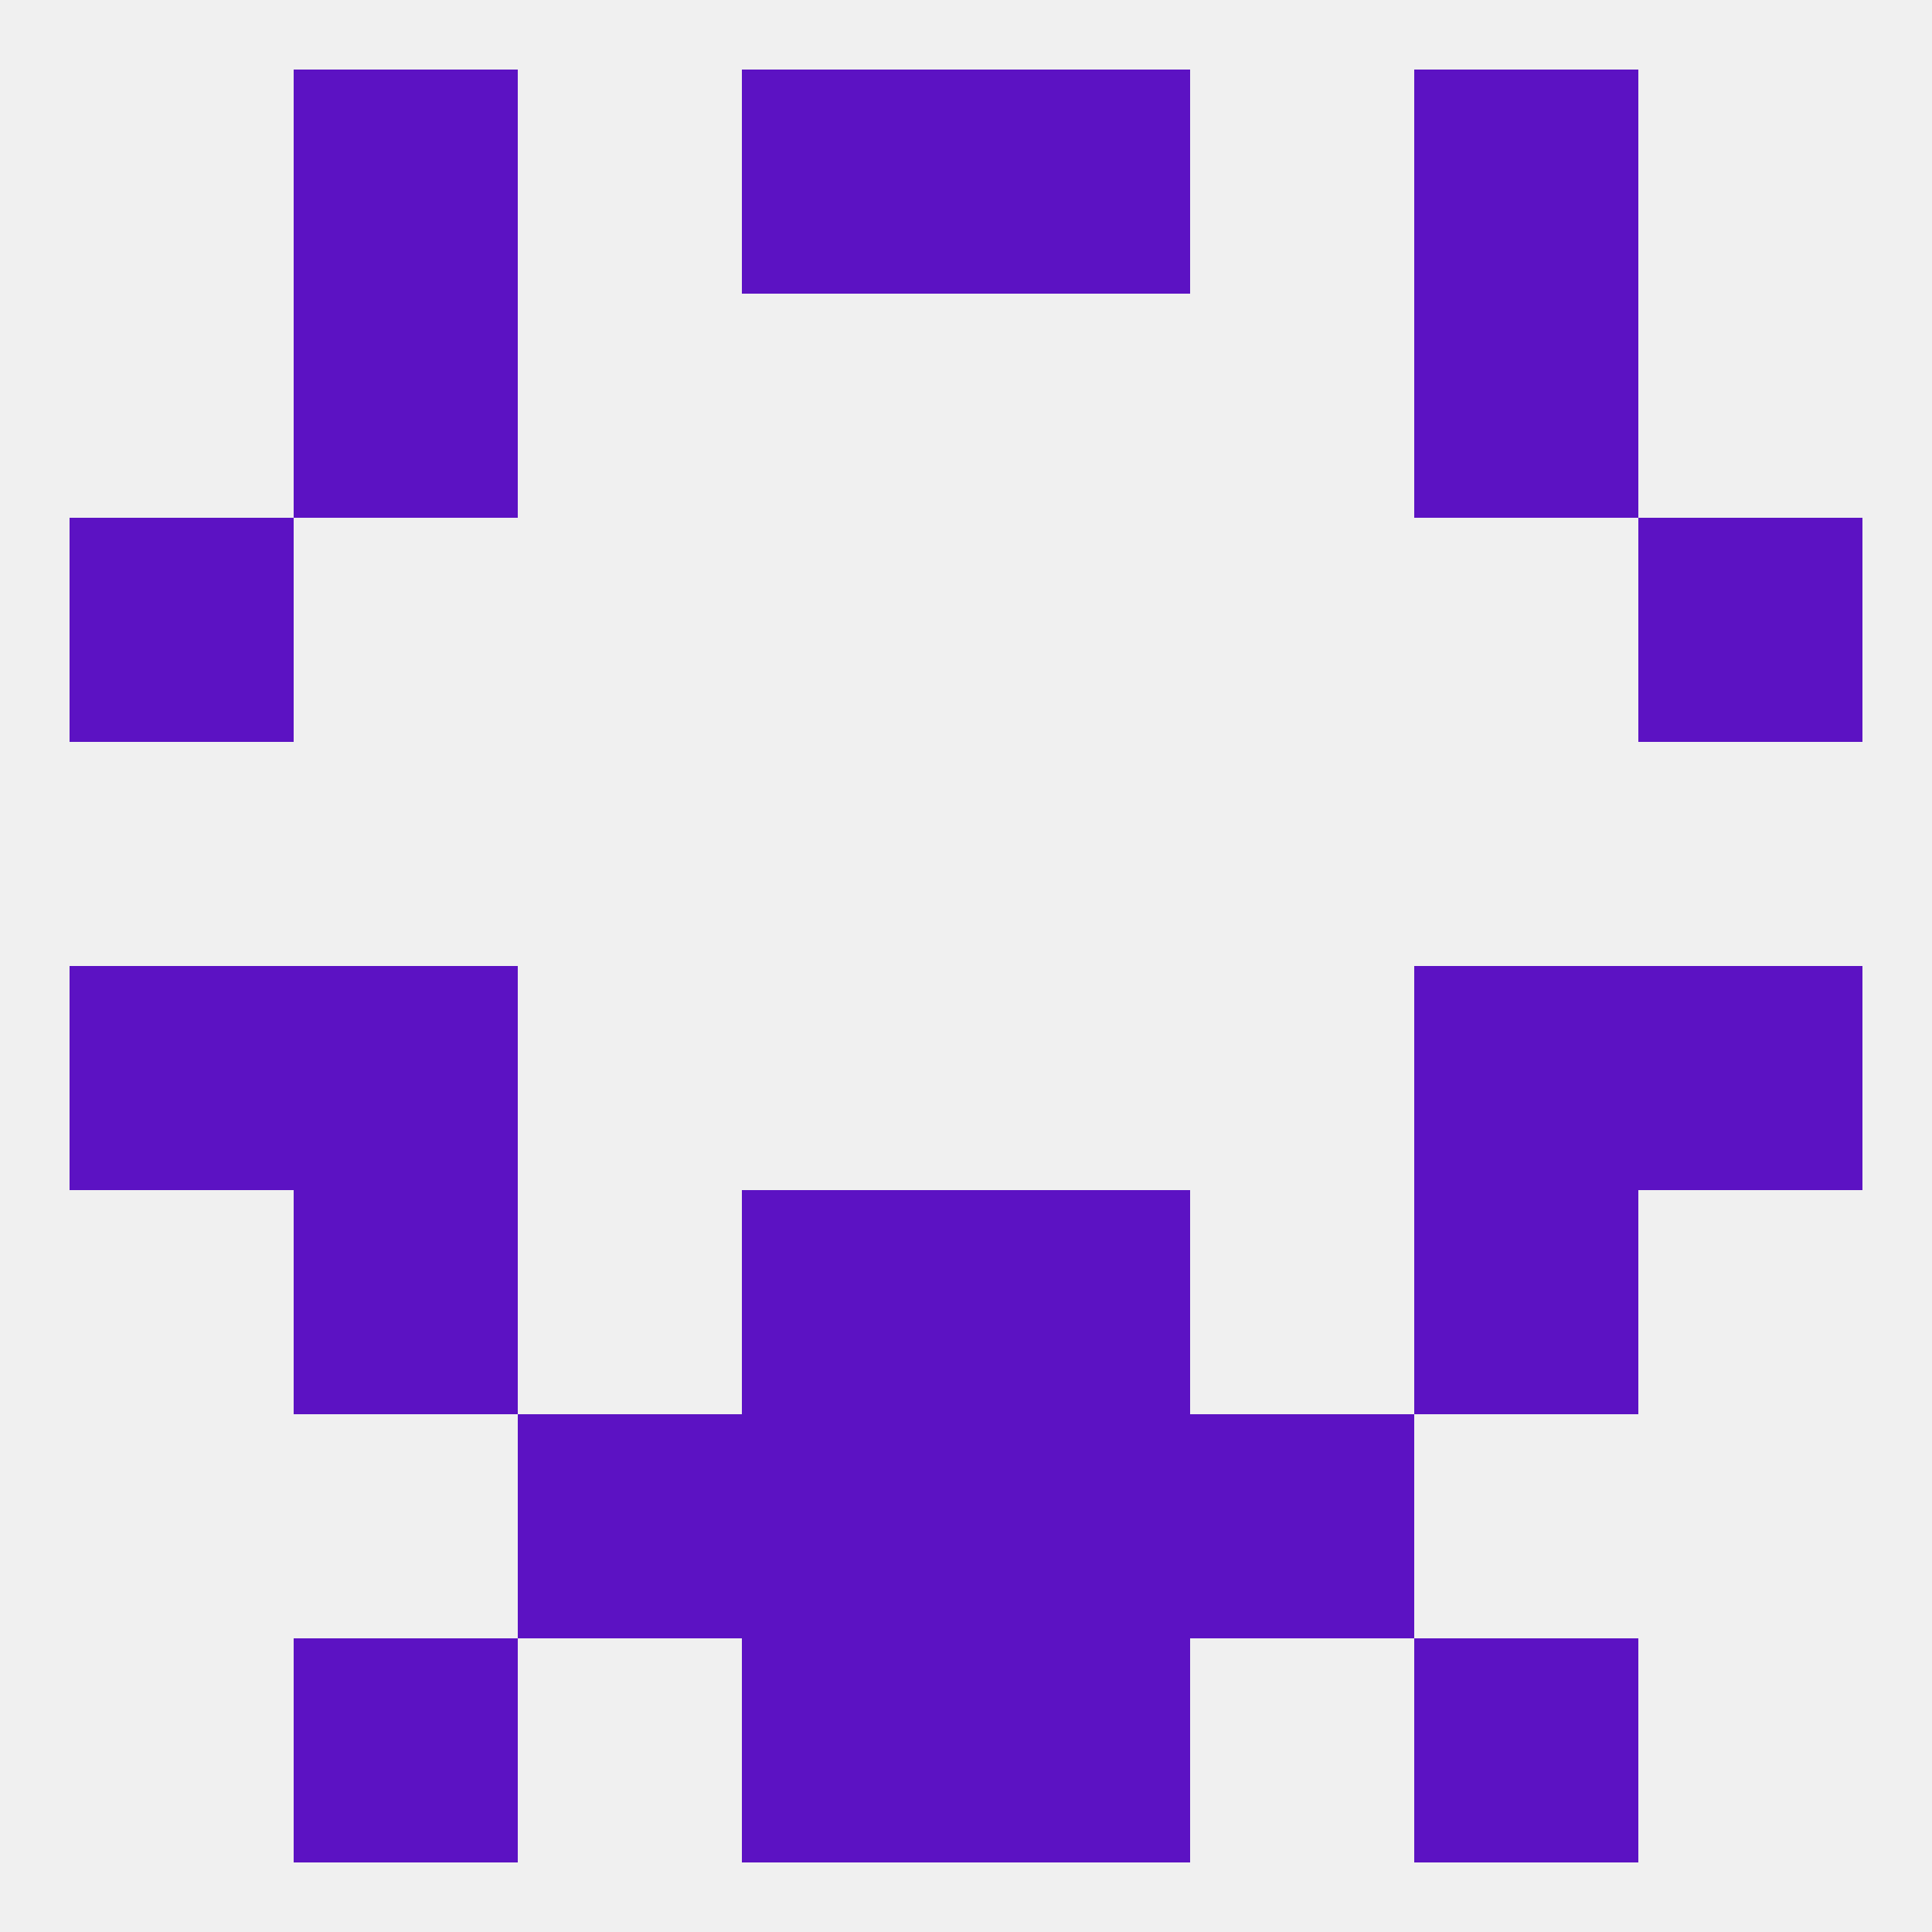 
<!--   <?xml version="1.0"?> -->
<svg version="1.1" baseprofile="full" xmlns="http://www.w3.org/2000/svg" xmlns:xlink="http://www.w3.org/1999/xlink" xmlns:ev="http://www.w3.org/2001/xml-events" width="250" height="250" viewBox="0 0 250 250" >
	<rect width="100%" height="100%" fill="rgba(240,240,240,255)"/>

	<rect x="96" y="183" width="29" height="29" fill="rgba(92,18,195,255)"/>
	<rect x="125" y="183" width="29" height="29" fill="rgba(92,18,195,255)"/>
	<rect x="67" y="183" width="29" height="29" fill="rgba(92,18,195,255)"/>
	<rect x="154" y="183" width="29" height="29" fill="rgba(92,18,195,255)"/>
	<rect x="96" y="212" width="29" height="29" fill="rgba(92,18,195,255)"/>
	<rect x="125" y="212" width="29" height="29" fill="rgba(92,18,195,255)"/>
	<rect x="38" y="212" width="29" height="29" fill="rgba(92,18,195,255)"/>
	<rect x="183" y="212" width="29" height="29" fill="rgba(92,18,195,255)"/>
	<rect x="183" y="9" width="29" height="29" fill="rgba(92,18,195,255)"/>
	<rect x="96" y="9" width="29" height="29" fill="rgba(92,18,195,255)"/>
	<rect x="125" y="9" width="29" height="29" fill="rgba(92,18,195,255)"/>
	<rect x="38" y="9" width="29" height="29" fill="rgba(92,18,195,255)"/>
	<rect x="38" y="38" width="29" height="29" fill="rgba(92,18,195,255)"/>
	<rect x="183" y="38" width="29" height="29" fill="rgba(92,18,195,255)"/>
	<rect x="9" y="67" width="29" height="29" fill="rgba(92,18,195,255)"/>
	<rect x="212" y="67" width="29" height="29" fill="rgba(92,18,195,255)"/>
	<rect x="9" y="125" width="29" height="29" fill="rgba(92,18,195,255)"/>
	<rect x="212" y="125" width="29" height="29" fill="rgba(92,18,195,255)"/>
	<rect x="38" y="125" width="29" height="29" fill="rgba(92,18,195,255)"/>
	<rect x="183" y="125" width="29" height="29" fill="rgba(92,18,195,255)"/>
	<rect x="96" y="154" width="29" height="29" fill="rgba(92,18,195,255)"/>
	<rect x="125" y="154" width="29" height="29" fill="rgba(92,18,195,255)"/>
	<rect x="38" y="154" width="29" height="29" fill="rgba(92,18,195,255)"/>
	<rect x="183" y="154" width="29" height="29" fill="rgba(92,18,195,255)"/>
</svg>